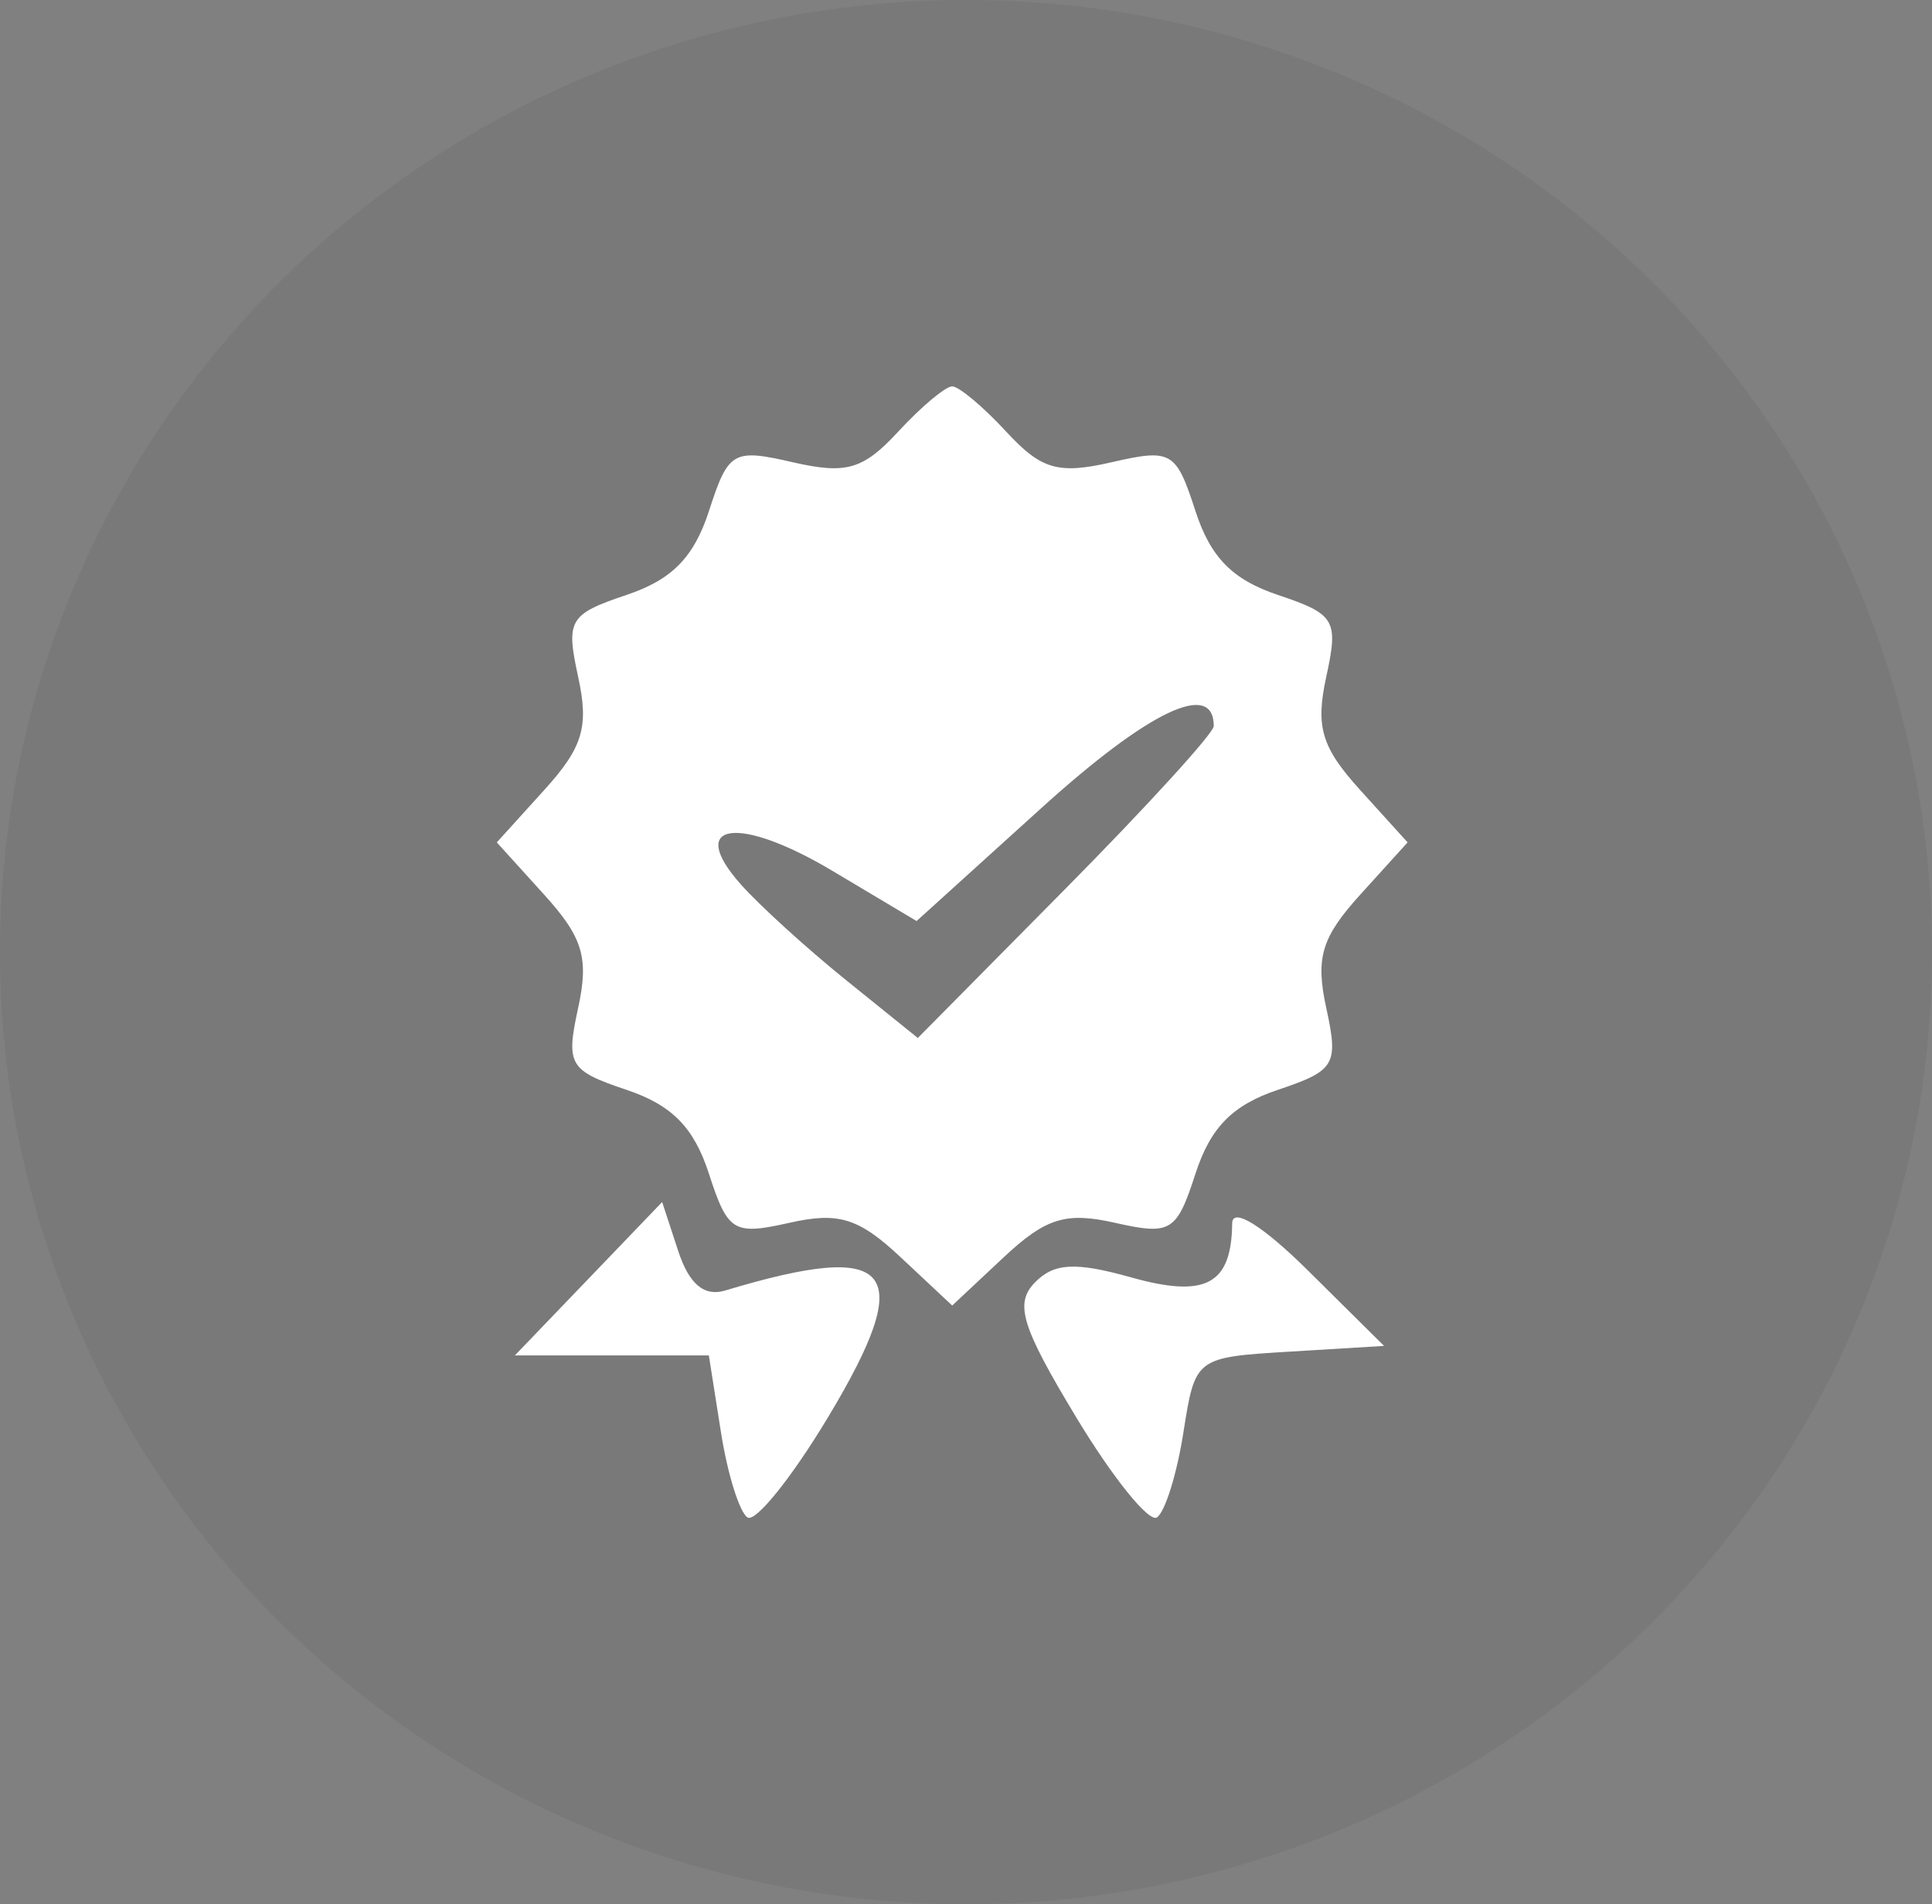 <?xml version="1.0" encoding="UTF-8"?> <svg xmlns="http://www.w3.org/2000/svg" width="70" height="69" viewBox="0 0 70 69" fill="none"><rect x="0" y="0" width="70" height="69" fill="#808080" stroke="none"/> <ellipse cx="35" cy="34.5" rx="35" ry="34.5" fill="#535353" fill-opacity="0.15"></ellipse> <path fill-rule="evenodd" clip-rule="evenodd" d="M32.545 15.639C31.273 17.016 30.664 17.194 28.731 16.751C26.555 16.251 26.39 16.346 25.688 18.514C25.142 20.195 24.347 21.005 22.704 21.556C20.62 22.256 20.498 22.462 20.947 24.523C21.343 26.338 21.121 27.079 19.715 28.631L18 30.524L19.715 32.417C21.121 33.969 21.343 34.71 20.947 36.525C20.498 38.586 20.62 38.792 22.704 39.492C24.343 40.042 25.142 40.854 25.683 42.521C26.37 44.641 26.574 44.765 28.6 44.309C30.384 43.906 31.113 44.132 32.638 45.562L34.5 47.306L36.362 45.562C37.888 44.132 38.616 43.906 40.4 44.309C42.426 44.765 42.63 44.641 43.317 42.521C43.858 40.854 44.657 40.042 46.296 39.492C48.38 38.792 48.502 38.586 48.053 36.525C47.657 34.71 47.879 33.969 49.285 32.417L51 30.524L49.285 28.631C47.879 27.079 47.657 26.338 48.053 24.523C48.502 22.462 48.38 22.256 46.296 21.556C44.653 21.005 43.858 20.195 43.312 18.514C42.61 16.346 42.445 16.251 40.269 16.751C38.336 17.194 37.727 17.016 36.455 15.639C35.622 14.737 34.742 14 34.5 14C34.258 14 33.378 14.737 32.545 15.639ZM43.977 26.31C43.977 26.563 41.565 29.209 38.616 32.191L33.254 37.612L30.662 35.521C29.235 34.371 27.516 32.806 26.84 32.045C24.847 29.8 26.74 29.518 30.152 31.551L33.21 33.374L37.734 29.277C41.631 25.749 43.977 24.634 43.977 26.31ZM21.323 46.335L18.655 49.114H22.169H25.683L26.119 51.883C26.358 53.406 26.794 54.802 27.085 54.986C27.377 55.169 28.686 53.541 29.994 51.367C33.246 45.958 32.404 44.917 26.272 46.763C25.513 46.991 24.965 46.529 24.572 45.328L23.991 43.556L21.323 46.335ZM44.644 44.327C44.621 46.546 43.688 47.046 40.982 46.286C38.962 45.719 38.186 45.761 37.493 46.475C36.754 47.235 37.011 48.072 38.993 51.356C40.308 53.536 41.623 55.169 41.915 54.986C42.206 54.802 42.639 53.422 42.875 51.919C43.304 49.188 43.308 49.185 46.726 48.977L50.147 48.769L47.401 46.048C45.76 44.422 44.65 43.729 44.644 44.327Z" fill="white"></path> </svg> 